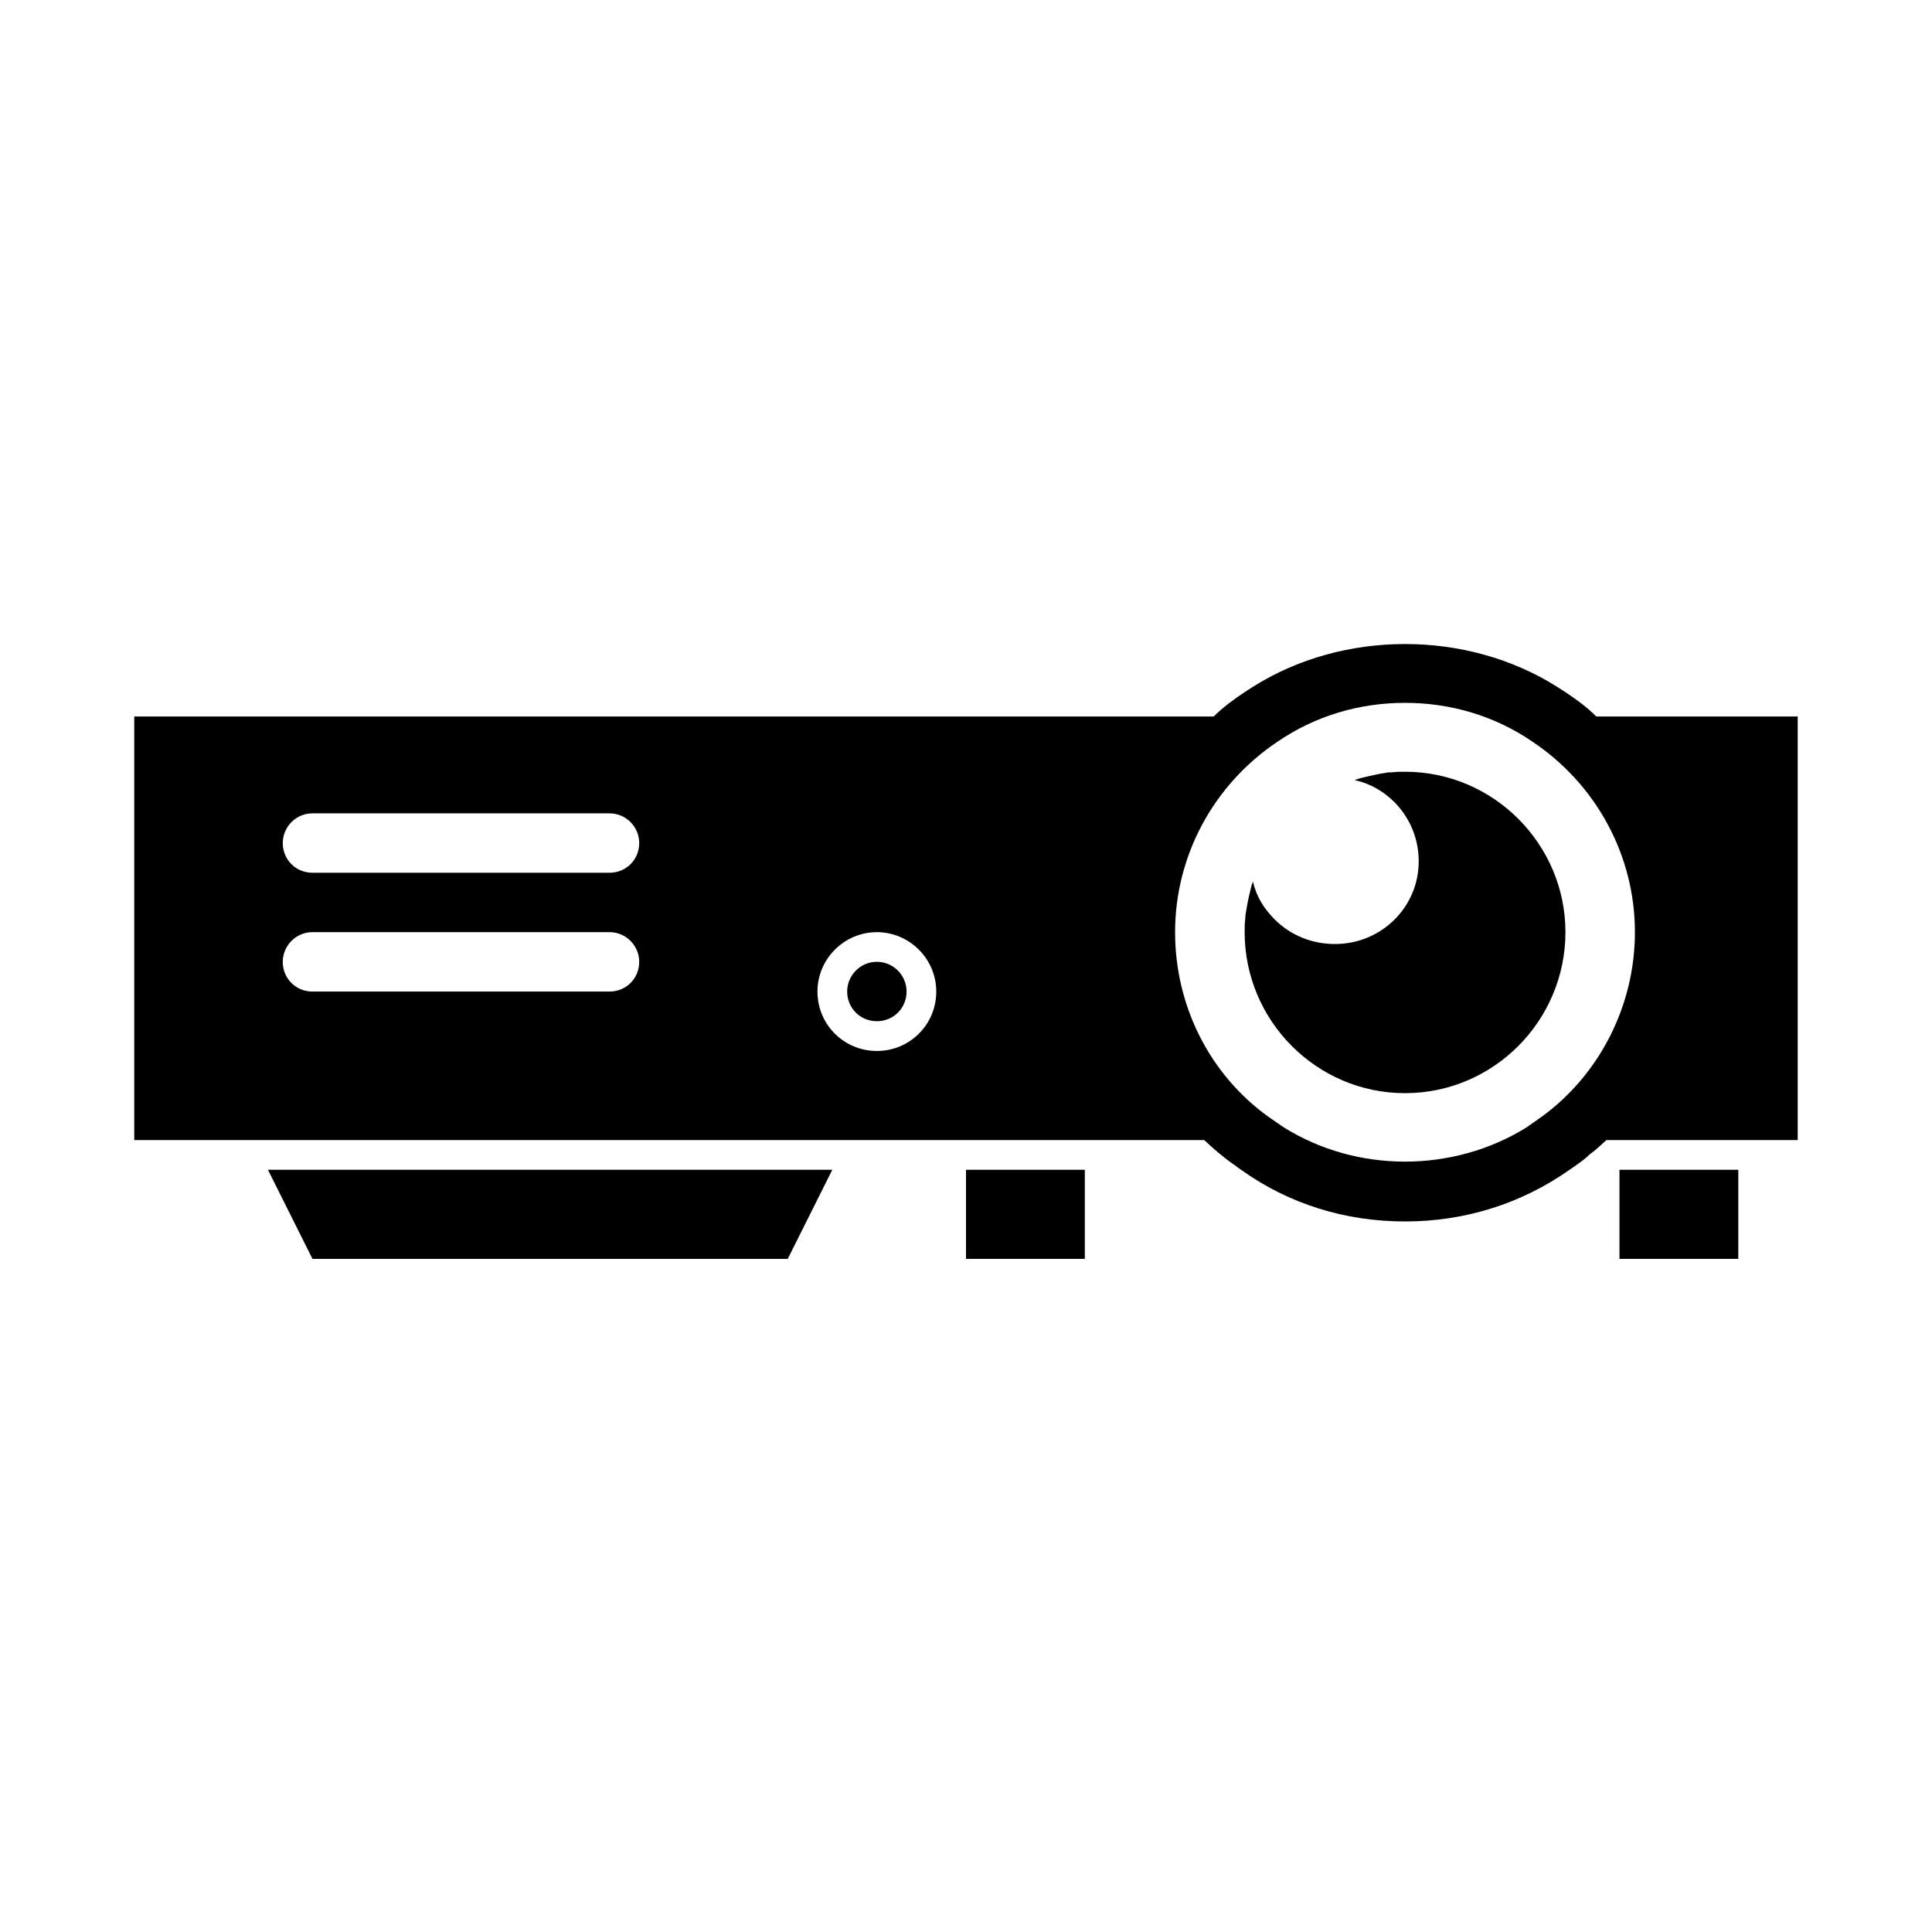 <?xml version="1.0" encoding="UTF-8"?>
<!-- Uploaded to: ICON Repo, www.iconrepo.com, Generator: ICON Repo Mixer Tools -->
<svg fill="#000000" width="800px" height="800px" version="1.1" viewBox="144 144 512 512" xmlns="http://www.w3.org/2000/svg">
 <g>
  <path d="m516.35 348.52c-1.102 0-2.363 0-3.465 0.156-0.629 0-1.258 0-1.73 0.156-1.258 0.156-2.676 0.473-4.094 0.789-1.418 0.316-2.832 0.629-4.094 1.102 4.25 0.945 7.715 2.992 10.707 5.984 3.938 4.094 6.297 9.445 6.297 15.586 0 12.121-9.918 21.883-22.199 21.883-6.141 0-11.809-2.363-15.902-6.453-2.832-2.832-4.879-5.984-5.824-10.078-0.156 0.316-0.156 0.629-0.316 0.789-0.473 1.891-0.945 3.777-1.258 5.668-0.156 1.102-0.473 2.203-0.473 3.465-0.156 1.102-0.156 2.203-0.156 3.465 0 23.457 19.051 42.668 42.508 42.668 23.457 0 42.508-19.207 42.508-42.668 0-23.305-19.051-42.512-42.508-42.512z"/>
  <path d="m567.04 333.88c-2.519-2.519-5.352-4.566-8.188-6.453-0.789-0.473-1.418-0.945-2.203-1.418-23.93-15.113-56.68-15.113-80.609 0-0.789 0.473-1.418 0.945-2.203 1.418-2.832 1.891-5.668 3.938-8.188 6.453h-286.07v112.25h283.55c2.363 2.203 4.879 4.41 7.559 6.297 0.789 0.473 1.418 1.102 2.203 1.574 12.754 9.133 27.711 13.699 43.453 13.699 15.902 0 30.859-4.723 43.609-13.699 0.629-0.473 1.418-0.945 2.047-1.418 1.102-0.789 2.363-1.73 3.305-2.676 1.574-1.102 2.992-2.519 4.41-3.777h50.695v-112.25zm-82.973 108.79-4.094-2.832c-15.43-11.18-24.562-29.285-24.562-48.805 0-20.309 10.234-39.203 27.238-50.539 9.918-6.769 21.57-10.234 33.691-10.234s23.773 3.465 33.691 10.234c17.004 11.336 27.238 30.23 27.238 50.539 0 19.363-9.289 37.629-24.562 48.805l-4.25 2.992c-19.359 11.965-44.867 12.121-64.391-0.16zm-257.26-51.641h78.719c4.41 0 7.871 3.621 7.871 7.871 0 4.41-3.465 7.871-7.871 7.871l-78.719 0.004c-4.41 0-7.871-3.465-7.871-7.871 0-4.254 3.465-7.875 7.871-7.875zm-7.871-23.613c0-4.25 3.465-7.871 7.871-7.871h78.719c4.41 0 7.871 3.621 7.871 7.871 0 4.41-3.465 7.871-7.871 7.871h-78.719c-4.406 0-7.871-3.465-7.871-7.871zm141.7 39.359c0-8.66 7.086-15.742 15.742-15.742 8.66 0 15.742 7.086 15.742 15.742 0 8.816-7.086 15.742-15.742 15.742s-15.742-6.926-15.742-15.742z"/>
  <path d="m376.38 398.89c-4.41 0-7.871 3.621-7.871 7.871 0 4.41 3.465 7.871 7.871 7.871 4.41 0 7.871-3.465 7.871-7.871 0-4.25-3.465-7.871-7.871-7.871z"/>
  <path d="m223.82 454h-8.816l11.805 23.617h125.95l11.809-23.617z"/>
  <path d="m407.87 454h-7.871v23.617h31.488v-23.617z"/>
  <path d="m581.05 454h-7.871v23.617h31.488v-23.617z"/>
 </g>
</svg>